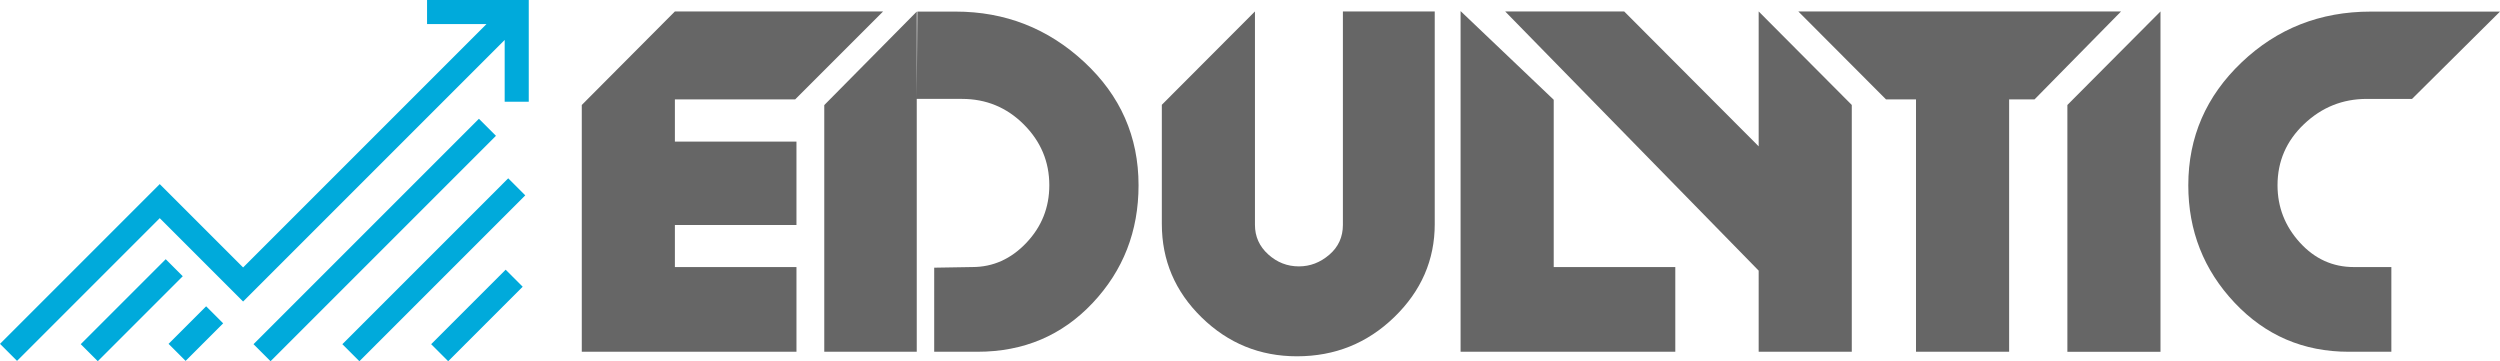 <?xml version="1.0" encoding="utf-8"?>
<!-- Generator: Adobe Illustrator 15.0.0, SVG Export Plug-In . SVG Version: 6.00 Build 0)  -->
<!DOCTYPE svg PUBLIC "-//W3C//DTD SVG 1.1//EN" "http://www.w3.org/Graphics/SVG/1.1/DTD/svg11.dtd">
<svg version="1.1" id="Layer_1" xmlns="http://www.w3.org/2000/svg" xmlns:xlink="http://www.w3.org/1999/xlink" x="0px" y="0px"
	 width="311.443px" height="45px" viewBox="0 0 311.443 45" enable-background="new 0 0 311.443 45" xml:space="preserve">
<g>
	<g>
		<path fill="#666666" d="M72.476,13.077l11.6-11.651v11.003v31.392h-11.6V13.077z M80.208,17.639h19.013v10.393H84.076
			L80.208,17.639z M80.854,33.268h18.368v10.553H84.076L80.854,33.268z M81.175,12.382l2.9-10.957h25.94L99.06,12.382H81.175z"/>
		<path fill="#666666" d="M102.685,13.091l11.521-11.646v42.375h-11.521V13.091z M121.132,33.268c2.579,0,4.821-1.006,6.728-3.016
			c1.906-2.01,2.861-4.4,2.861-7.173c0-2.934-1.061-5.46-3.182-7.58c-2.123-2.118-4.688-3.178-7.694-3.178h-5.639l0.08-10.876h4.753
			c6.176,0,11.521,2.093,16.032,6.281c4.512,4.187,6.767,9.303,6.767,15.353c0,5.728-1.906,10.615-5.719,14.667
			c-3.814,4.05-8.594,6.075-14.34,6.075h-5.399V33.347L121.132,33.268z"/>
		<path fill="#666666" d="M178.736,27.912c0,4.469-1.679,8.331-5.035,11.589c-3.358,3.257-7.399,4.885-12.125,4.885
			c-4.62,0-8.581-1.616-11.884-4.846c-3.303-3.229-4.954-7.105-4.954-11.628V13.055l11.601-11.63v26.589
			c0,1.456,0.551,2.68,1.652,3.678c1.1,0.996,2.376,1.494,3.827,1.494c1.396,0,2.657-0.484,3.785-1.453
			c1.129-0.969,1.692-2.209,1.692-3.719V1.425h11.44v5.733V27.912z"/>
		<path fill="#666666" d="M193.558,12.429v31.392h-11.602V1.382 M193.558,33.268h15.146v10.553h-15.146V33.268z"/>
		<path fill="#666666" d="M230.69,43.821h-11.6V1.425l11.6,11.651V43.821z M187.509,1.425h14.823l18.368,18.421v15.516
			L187.509,1.425z"/>
		<path fill="#666666" d="M234.952,12.382L224.027,1.425h40.21l-10.78,10.957H234.952z M250.292,43.821H238.69V12.429V1.425
			l11.602,10.977V43.821z"/>
		<path fill="#666666" d="M257.549,13.077l11.599-11.651v42.396h-11.599V13.077z"/>
		<path fill="#666666" d="M297.909,33.268v10.553h-5.316c-5.64,0-10.38-2.038-14.221-6.116c-3.839-4.078-5.76-8.954-5.76-14.626
			c0-5.996,2.215-11.099,6.647-15.313c4.43-4.214,9.786-6.321,16.07-6.321h16.113l-10.956,10.876h-5.64
			c-3.009,0-5.612,1.046-7.813,3.138c-2.204,2.093-3.305,4.632-3.305,7.621c0,2.717,0.926,5.095,2.779,7.132
			c1.853,2.038,4.095,3.057,6.727,3.057H297.909z"/>
	</g>
	<g>
		<path fill="#00AADB" d="M65.871,0v12.67h-3V4.978L30.285,37.563L19.9,27.178L2.122,44.958L0,42.836l19.9-19.902l10.385,10.384
			L60.603,3h-7.402V0H65.871L65.871,0z M20.645,32.292L10.059,42.876l2.122,2.122l10.586-10.586L20.645,32.292z M59.662,14.797
			l-28.08,28.08L33.704,45l28.08-28.081L59.662,14.797z M42.649,42.878L44.771,45l20.664-20.664l-2.122-2.122L42.649,42.878z
			 M53.712,42.878L55.834,45l9.281-9.281l-2.122-2.121L53.712,42.878z M20.999,42.837l2.122,2.122l4.68-4.68l-2.122-2.121
			L20.999,42.837z"/>
	</g>
</g>
</svg>
